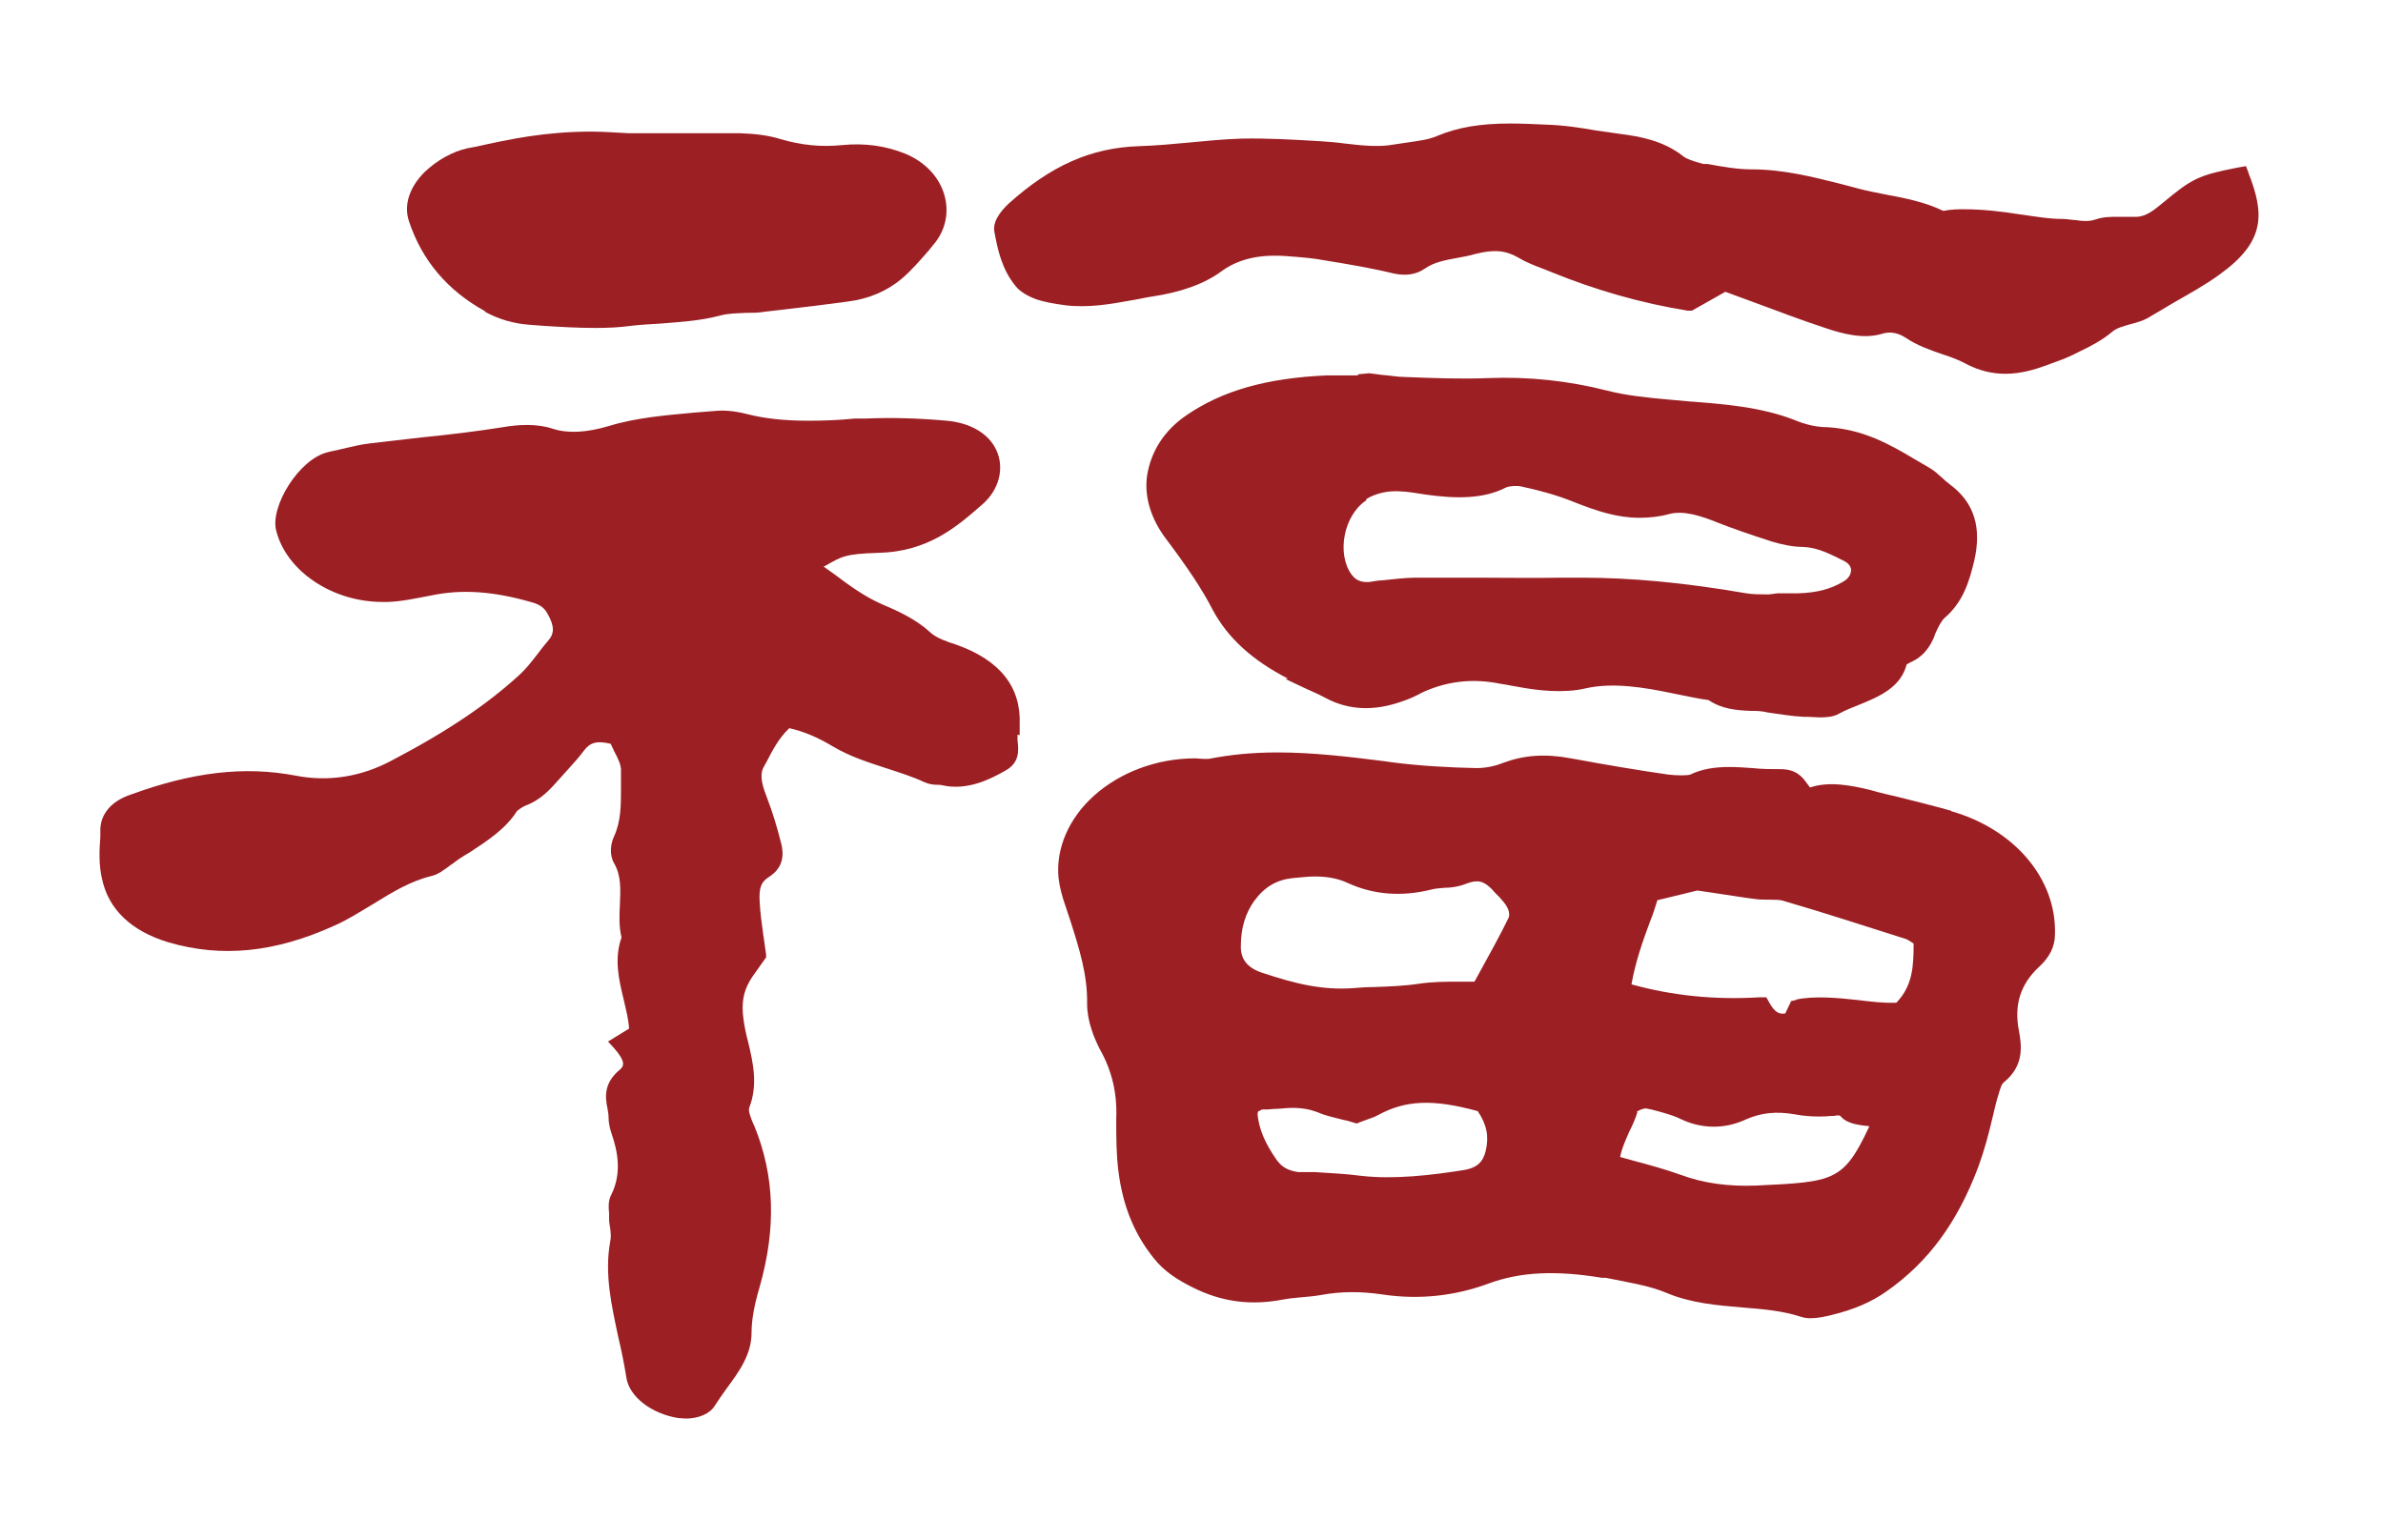 <?xml version="1.0" encoding="UTF-8"?><svg id="_圖層_1" xmlns="http://www.w3.org/2000/svg" viewBox="0 0 44.17 28.56"><defs><style>.cls-1{fill:#9c1f24;}</style></defs><path class="cls-1" d="m36.16,15.03c-.32-.09-.64-.17-.96-.25-.17-.04-.35-.08-.52-.13-.36-.09-.78-.17-1.13-.05-.02-.03-.04-.05-.06-.08-.08-.11-.19-.26-.49-.26h0c-.17,0-.34,0-.52-.02-.14-.01-.28-.02-.43-.02-.28,0-.51.04-.72.14-.05.02-.25.02-.41,0-.56-.08-1.15-.18-1.8-.3-.48-.09-.87-.06-1.25.08-.12.05-.3.1-.5.1h0c-.51-.01-1.06-.04-1.59-.11l-.14-.02c-.64-.08-1.3-.16-1.96-.16-.46,0-.87.04-1.28.12-.03,0-.06,0-.09,0-.05,0-.1-.01-.16-.01-.71,0-1.39.26-1.87.69-.47.42-.71.98-.66,1.52.02.18.07.36.13.53l.08.24c.17.53.33,1.03.32,1.57,0,.32.13.64.24.85.22.39.32.81.3,1.28,0,.33,0,.65.04.97.08.64.29,1.16.65,1.61.2.26.47.42.73.55.54.27,1.08.34,1.69.22.11-.02.23-.03.34-.04.11-.01.23-.02.34-.04.38-.07.74-.07,1.15-.01.67.1,1.34.03,1.98-.21.58-.21,1.23-.24,2.08-.1h.07c.39.08.8.14,1.13.28.45.19.93.23,1.4.27.38.03.74.06,1.08.17.06.02.12.03.19.03.13,0,.27-.03.39-.06.41-.1.74-.24,1.02-.44.77-.54,1.31-1.27,1.7-2.31.11-.3.19-.6.26-.9.04-.16.07-.31.12-.46.02-.07.05-.18.1-.21.36-.3.33-.65.27-.96-.09-.47.03-.85.37-1.17.2-.18.3-.38.3-.61.03-1.02-.74-1.94-1.92-2.28Zm-5.82,5.58s.09-.06.17-.06l.1.02c.19.05.39.1.55.18.38.18.81.19,1.21,0,.28-.12.55-.15.9-.09.21.04.45.05.67.03.03,0,.07,0,.1-.01.02,0,.04,0,.05,0,0,0,.02,0,.05.04.12.12.33.14.51.16-.48,1.03-.66,1.03-2.09,1.1-.52.02-.98-.04-1.41-.2-.28-.1-.57-.18-.87-.26-.08-.02-.17-.05-.25-.07.03-.16.1-.31.17-.47.06-.12.11-.23.15-.36Zm2.95-2.07l-.09.02-.11.23c-.09.01-.18.01-.3-.21l-.05-.09h-.13c-.83.05-1.61-.03-2.37-.24.07-.4.2-.78.35-1.18.05-.12.09-.25.13-.38l.74-.18.34.05c.27.04.51.08.75.11.08.01.17.01.25.01.1,0,.19,0,.25.02.76.22,1.52.47,2.28.71.03.01.07.04.12.07,0,0,.02.01.02.02,0,.42-.02.78-.32,1.09-.24.01-.47-.02-.72-.05-.37-.04-.79-.08-1.13-.01Zm-9.95,2.06s.03-.02.05-.03c.07,0,.14,0,.21-.01.12,0,.24-.02.35-.02.19,0,.34.03.47.08.16.07.32.1.47.14.06.01.13.03.19.05l.07.02.07-.03s.08-.03.11-.04c.08-.03.15-.05.22-.09.5-.27,1-.3,1.84-.07.17.25.21.47.15.73-.05.22-.17.32-.39.36-.62.1-1.32.18-1.92.11-.29-.04-.59-.05-.87-.07h-.3c-.19-.03-.3-.09-.4-.23-.21-.3-.32-.56-.35-.83,0-.03,0-.06.03-.08Zm3.99-2.4c-.09,0-.17,0-.26,0-.27,0-.52,0-.78.04-.27.04-.55.05-.83.06-.13,0-.26.01-.38.02-.58.04-1.07-.08-1.7-.29-.26-.09-.39-.25-.38-.5,0-.33.09-.61.25-.83.19-.26.42-.39.71-.42.14-.01.27-.03.41-.03.24,0,.44.04.61.12.48.22,1,.26,1.56.12.07-.02.15-.02.23-.03.12,0,.26-.02.39-.07.08-.03.15-.05.21-.05.08,0,.18.02.34.21l.08.08c.06.07.12.13.15.2.04.07.04.16.02.19-.16.33-.34.65-.52.98l-.11.2Z"/><path class="cls-1" d="m18.9,13.63s0-.06,0-.1c0-.03,0-.06,0-.09.03-.7-.36-1.2-1.18-1.49-.16-.05-.36-.12-.47-.22-.27-.25-.6-.4-.93-.54-.31-.14-.57-.33-.85-.54-.07-.05-.14-.1-.21-.15,0,0,0,0,.02,0,.33-.19.39-.23.99-.25.94-.02,1.47-.49,1.94-.9.31-.27.41-.67.26-1-.14-.31-.48-.51-.92-.55-.57-.05-1.04-.06-1.51-.04h-.2c-.29.03-.57.04-.86.04-.44,0-.8-.04-1.12-.12-.23-.06-.43-.08-.62-.06-.13.01-.25.02-.38.03-.52.05-1.06.09-1.58.25-.41.12-.75.14-1.03.05-.3-.1-.64-.08-.93-.03-.5.08-1.01.14-1.51.19-.32.04-.63.07-.95.11-.19.02-.37.07-.55.11-.07.02-.15.03-.22.05-.55.12-1.09,1.02-.97,1.46.19.75,1.04,1.32,1.97,1.32.03,0,.06,0,.1,0,.27-.01.53-.07.8-.12.57-.12,1.16-.08,1.88.13.14.04.22.1.28.21.13.23.13.37,0,.51-.07.08-.13.16-.19.24-.11.14-.2.26-.33.38-.59.54-1.32,1.04-2.37,1.59-.56.3-1.17.4-1.78.28-.95-.18-1.91-.07-3.08.36-.34.12-.53.35-.54.63v.14c-.02.26-.03.52.03.78.12.57.54.97,1.23,1.18.99.29,1.98.19,3.08-.31.25-.11.48-.26.7-.39.36-.22.69-.43,1.1-.53.13-.03.22-.11.31-.17.02-.02.05-.04.07-.05.1-.08.21-.15.33-.22.32-.21.66-.43.87-.76.02-.02.07-.06.15-.1.3-.11.47-.31.64-.5l.18-.2c.09-.1.19-.21.27-.32.12-.16.25-.19.5-.13.02.04.04.09.06.13.07.13.14.27.13.38,0,.11,0,.22,0,.32,0,.31,0,.61-.13.89-.06.13-.09.33,0,.49.14.24.12.5.11.77-.01.2-.02.4.03.61-.14.4-.05.78.04,1.15.04.18.09.36.1.54l-.39.24.11.12c.23.26.18.34.11.4-.29.24-.28.49-.23.72.01.06.02.11.02.17,0,.09.02.19.05.28.12.34.2.75,0,1.15-.06.11-.05.24-.04.35,0,.03,0,.07,0,.1,0,.06.01.12.02.17.01.09.02.17,0,.25-.11.61.03,1.2.15,1.77.06.25.11.5.15.75.05.35.46.67.96.75.05,0,.1.01.14.01.24,0,.45-.09.54-.24.07-.11.14-.21.22-.32.22-.3.46-.62.46-1.03,0-.24.05-.51.15-.85.31-1.09.28-2.06-.1-2.99l-.02-.04c-.04-.1-.1-.24-.07-.3.16-.42.07-.82-.02-1.2-.04-.15-.07-.29-.09-.44-.04-.3,0-.5.12-.71.06-.1.14-.2.2-.29l.1-.14v-.05c-.02-.12-.03-.24-.05-.35-.03-.22-.06-.43-.07-.64-.01-.22.01-.35.17-.45.22-.14.3-.34.23-.62-.08-.32-.16-.58-.26-.84-.08-.21-.15-.41-.07-.57l.05-.09c.12-.23.23-.45.43-.64.26.06.51.16.81.34.32.19.67.3,1.01.41.24.08.47.15.68.25.09.04.17.05.25.05.03,0,.06,0,.09.01.46.1.88-.11,1.16-.27.28-.15.25-.39.23-.57,0-.03,0-.07,0-.1Z"/><path class="cls-1" d="m23.83,12.59c.12.06.24.11.36.17.13.06.25.11.38.18.43.23.9.25,1.43.06.12-.04.23-.09.36-.16.43-.2.88-.26,1.36-.18.09.02.19.03.28.05l.17.03c.32.06.82.12,1.23.02.5-.11,1.06-.02,1.63.1.21.04.42.09.64.12.25.17.53.19.79.2.09,0,.19,0,.31.03.22.03.44.07.67.08h.07c.07,0,.14.01.21.01.1,0,.25,0,.37-.07.11-.06.23-.11.36-.16.37-.15.78-.32.89-.75,0,0,.03-.02.07-.04.25-.11.36-.29.44-.47l.02-.06c.05-.11.1-.22.17-.29.35-.3.46-.68.55-1.05.15-.63,0-1.1-.45-1.43-.05-.04-.1-.08-.14-.12-.08-.07-.15-.14-.26-.2-.08-.05-.16-.09-.24-.14-.47-.28-.96-.56-1.63-.6-.2,0-.41-.05-.6-.13-.64-.25-1.33-.3-1.99-.35l-.33-.03c-.45-.04-.82-.08-1.17-.17-.71-.18-1.44-.26-2.2-.23-.51.02-1.02,0-1.53-.02-.15,0-.29-.03-.44-.04-.08-.01-.15-.02-.23-.03l-.21.02v.02h-.29c-.1,0-.19,0-.29,0-1.11.05-1.93.28-2.6.74-.41.28-.66.67-.73,1.13-.05.38.07.79.36,1.17.39.52.66.92.86,1.31.28.52.73.93,1.39,1.27Zm1.5-3.34c.11-.07.29-.13.46-.14.16-.01.33.01.51.04l.13.02c.57.08,1.07.08,1.48-.13.06-.03.21-.04.29-.02.28.06.64.15.98.29.43.17.8.29,1.21.29.18,0,.37-.02.55-.07.26-.07.58.03.9.16.28.11.6.22,1,.35.2.06.4.1.58.1.27.01.5.13.76.26.08.04.13.1.13.17,0,.08-.05.16-.14.21-.23.14-.49.21-.84.22-.04,0-.09,0-.13,0h-.25s-.16.02-.16.02c-.01,0-.02,0-.04,0-.13,0-.26,0-.38-.02-1.16-.2-2.14-.29-3.07-.29-.12,0-.23,0-.35,0-.53.01-1.07,0-1.6,0-.32,0-.65,0-.97,0h-.13c-.21,0-.43.03-.63.05-.08,0-.16.02-.24.03-.15.01-.25-.03-.33-.14-.28-.39-.14-1.1.27-1.37Z"/><path class="cls-1" d="m41.68,3.21l-.05-.13-.17.03c-.71.14-.83.2-1.37.65-.16.13-.3.25-.48.26-.04,0-.09,0-.14,0h-.23c-.12,0-.26,0-.4.05-.12.04-.25.03-.37.01-.07,0-.15-.02-.22-.02-.28,0-.55-.05-.84-.09-.32-.05-.66-.09-1-.09-.12,0-.24,0-.39.03-.35-.17-.73-.24-1.1-.31-.15-.03-.31-.06-.46-.1-.11-.03-.23-.06-.34-.09-.52-.13-1.06-.27-1.66-.27-.26,0-.54-.05-.81-.1h-.08c-.18-.05-.31-.09-.38-.15-.36-.28-.78-.36-1.18-.41-.14-.02-.28-.04-.42-.06-.29-.05-.6-.1-.95-.11-.22-.01-.43-.02-.65-.02-.55,0-.97.07-1.35.23-.16.07-.34.09-.54.12-.09.01-.18.03-.27.04-.26.05-.58.02-.91-.02-.14-.02-.28-.03-.42-.04-.49-.03-.99-.06-1.49-.05-.32.01-.63.04-.94.07-.32.03-.64.06-.96.07-.89.03-1.63.36-2.42,1.07-.05.05-.3.28-.26.51.06.33.14.71.4,1.02.08.1.22.18.38.24.15.05.32.08.54.11.42.05.83-.02,1.21-.09.13-.02.25-.05.38-.07.55-.08.99-.24,1.3-.47.33-.24.73-.32,1.23-.28.27.02.5.04.7.08.43.07.85.14,1.26.24.23.05.42.02.58-.09.17-.12.39-.16.61-.2.11-.02.22-.04.32-.07.35-.09.57-.07.81.07.15.09.31.15.47.21l.15.06c.81.33,1.65.57,2.51.71h.08s.62-.35.62-.35l.49.18c.46.17.9.34,1.39.5.3.1.68.2,1.02.1.15-.05.3-.02.44.07.22.15.46.23.69.31.16.05.31.11.44.18.23.12.47.18.72.18.29,0,.55-.08.77-.16l.08-.03c.14-.05.28-.1.42-.17l.1-.05c.21-.1.42-.21.6-.36.09-.08.21-.11.35-.15.12-.03.26-.07.38-.15.15-.09.29-.17.44-.26.28-.16.57-.32.83-.51.85-.61.84-1.12.53-1.9Z"/><path class="cls-1" d="m8.99,5.78c.25.14.54.22.81.24l.26.02c.31.02.64.04.97.04.24,0,.46-.01.67-.04.18-.02.35-.03.53-.04.37-.03.74-.05,1.12-.15.14-.04.3-.04.48-.05.12,0,.23,0,.34-.02.52-.06,1.03-.12,1.55-.19.39-.05.73-.2.99-.42.19-.16.34-.34.5-.52l.08-.1c.24-.27.31-.62.21-.95-.1-.33-.36-.6-.72-.75-.37-.15-.76-.2-1.17-.16-.4.04-.76,0-1.14-.11-.22-.07-.47-.1-.75-.11-.36,0-.73,0-1.06,0h-1.01c-.23-.01-.46-.03-.68-.03-.87,0-1.52.14-2.15.28l-.16.03c-.27.06-.56.22-.79.44-.28.28-.39.61-.29.91.24.73.72,1.29,1.41,1.67Z"/></svg>